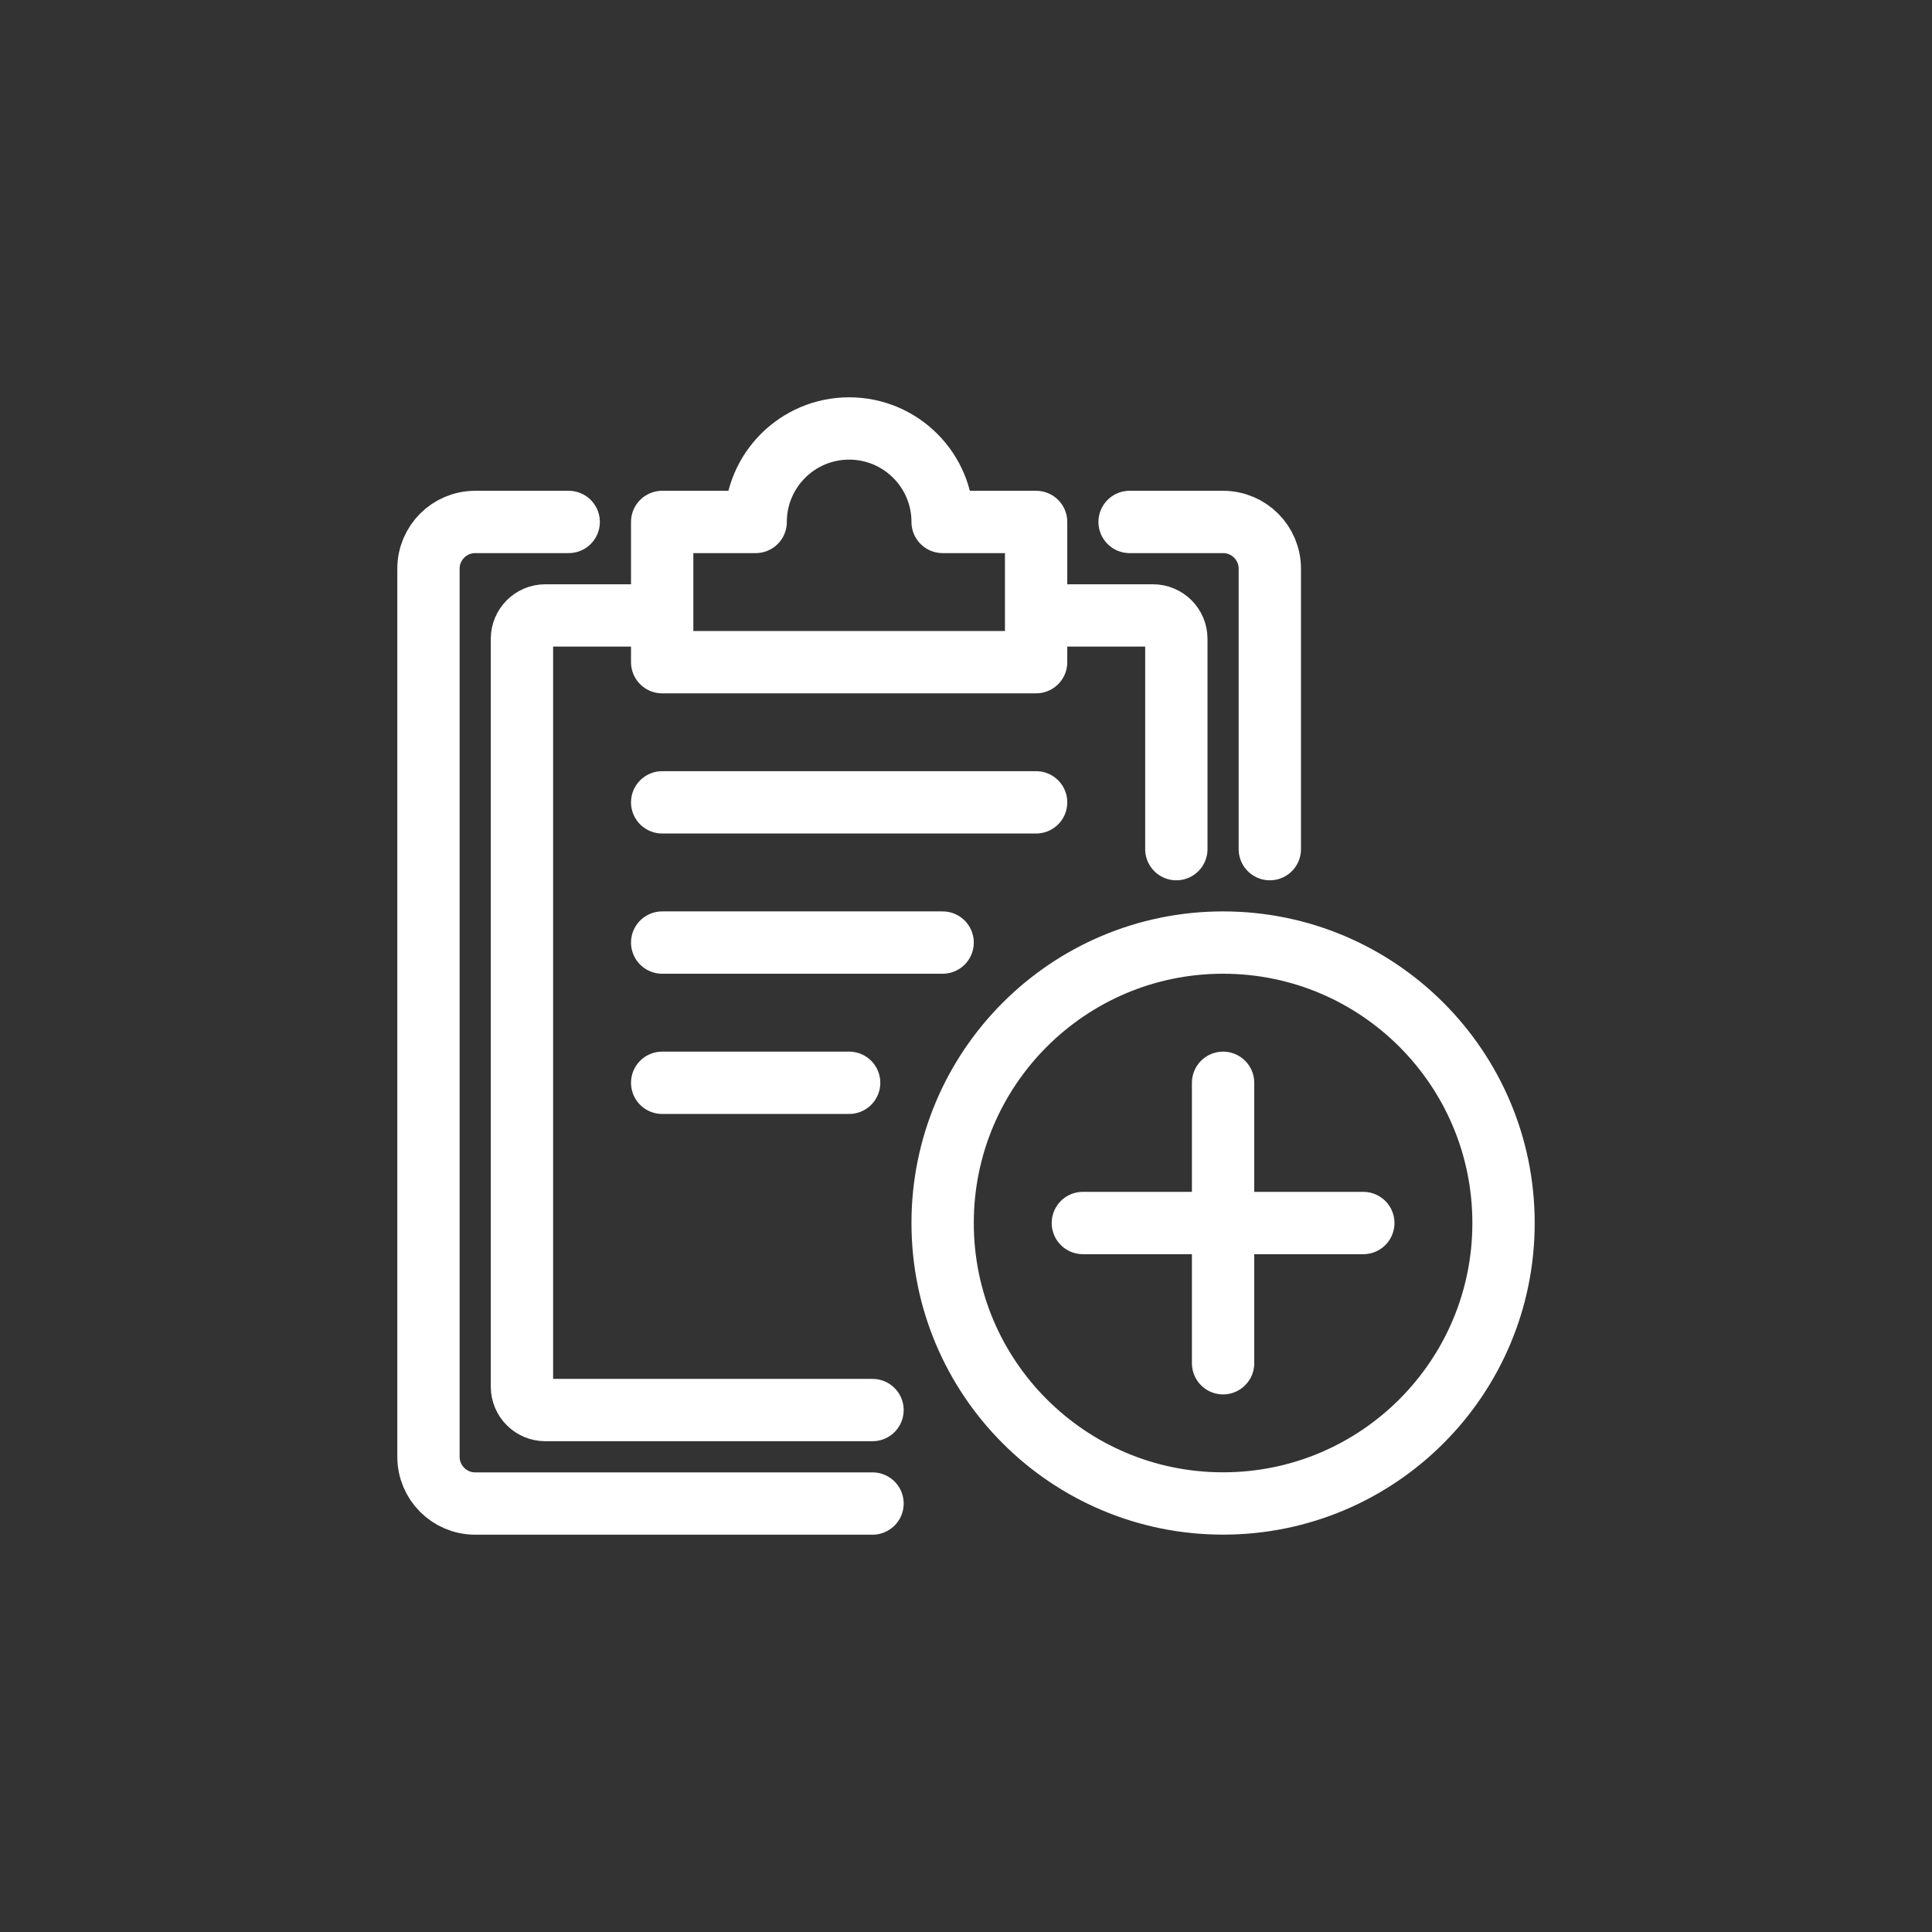 <svg width="62" height="62" viewBox="0 0 62 62" fill="none" xmlns="http://www.w3.org/2000/svg">
<rect x="0" y="0" width="62" height="62" fill="#333333" stroke="none"/>
<path d="M28 48.25H15.25C14.422 48.25 13.75 47.578 13.75 46.75V18.25C13.75 17.422 14.422 16.75 15.25 16.75H18.25M36.25 16.75H39.25C40.078 16.75 40.75 17.422 40.75 18.25V27.25M37.75 27.25V20.5C37.75 20.086 37.414 19.75 37 19.75H33.25M21.25 19.75H17.5C17.086 19.75 16.75 20.086 16.75 20.5V44.5C16.75 44.914 17.086 45.25 17.5 45.25H28M21.25 25.748H33.25M21.25 30.248H30.25M21.25 34.748H27.25M39.25 34.748V43.748M43.75 39.248H34.75M30.25 16.75C30.25 15.093 28.907 13.75 27.25 13.75C25.593 13.75 24.25 15.093 24.25 16.75H21.25V21.25H33.25V16.75H30.25ZM30.25 39.248C30.25 44.219 34.279 48.248 39.25 48.248C44.221 48.248 48.25 44.219 48.25 39.248C48.25 34.278 44.221 30.248 39.25 30.248C34.279 30.248 30.25 34.278 30.25 39.248Z" stroke="white" stroke-width="2" stroke-linecap="round" stroke-linejoin="round"/>
</svg>

